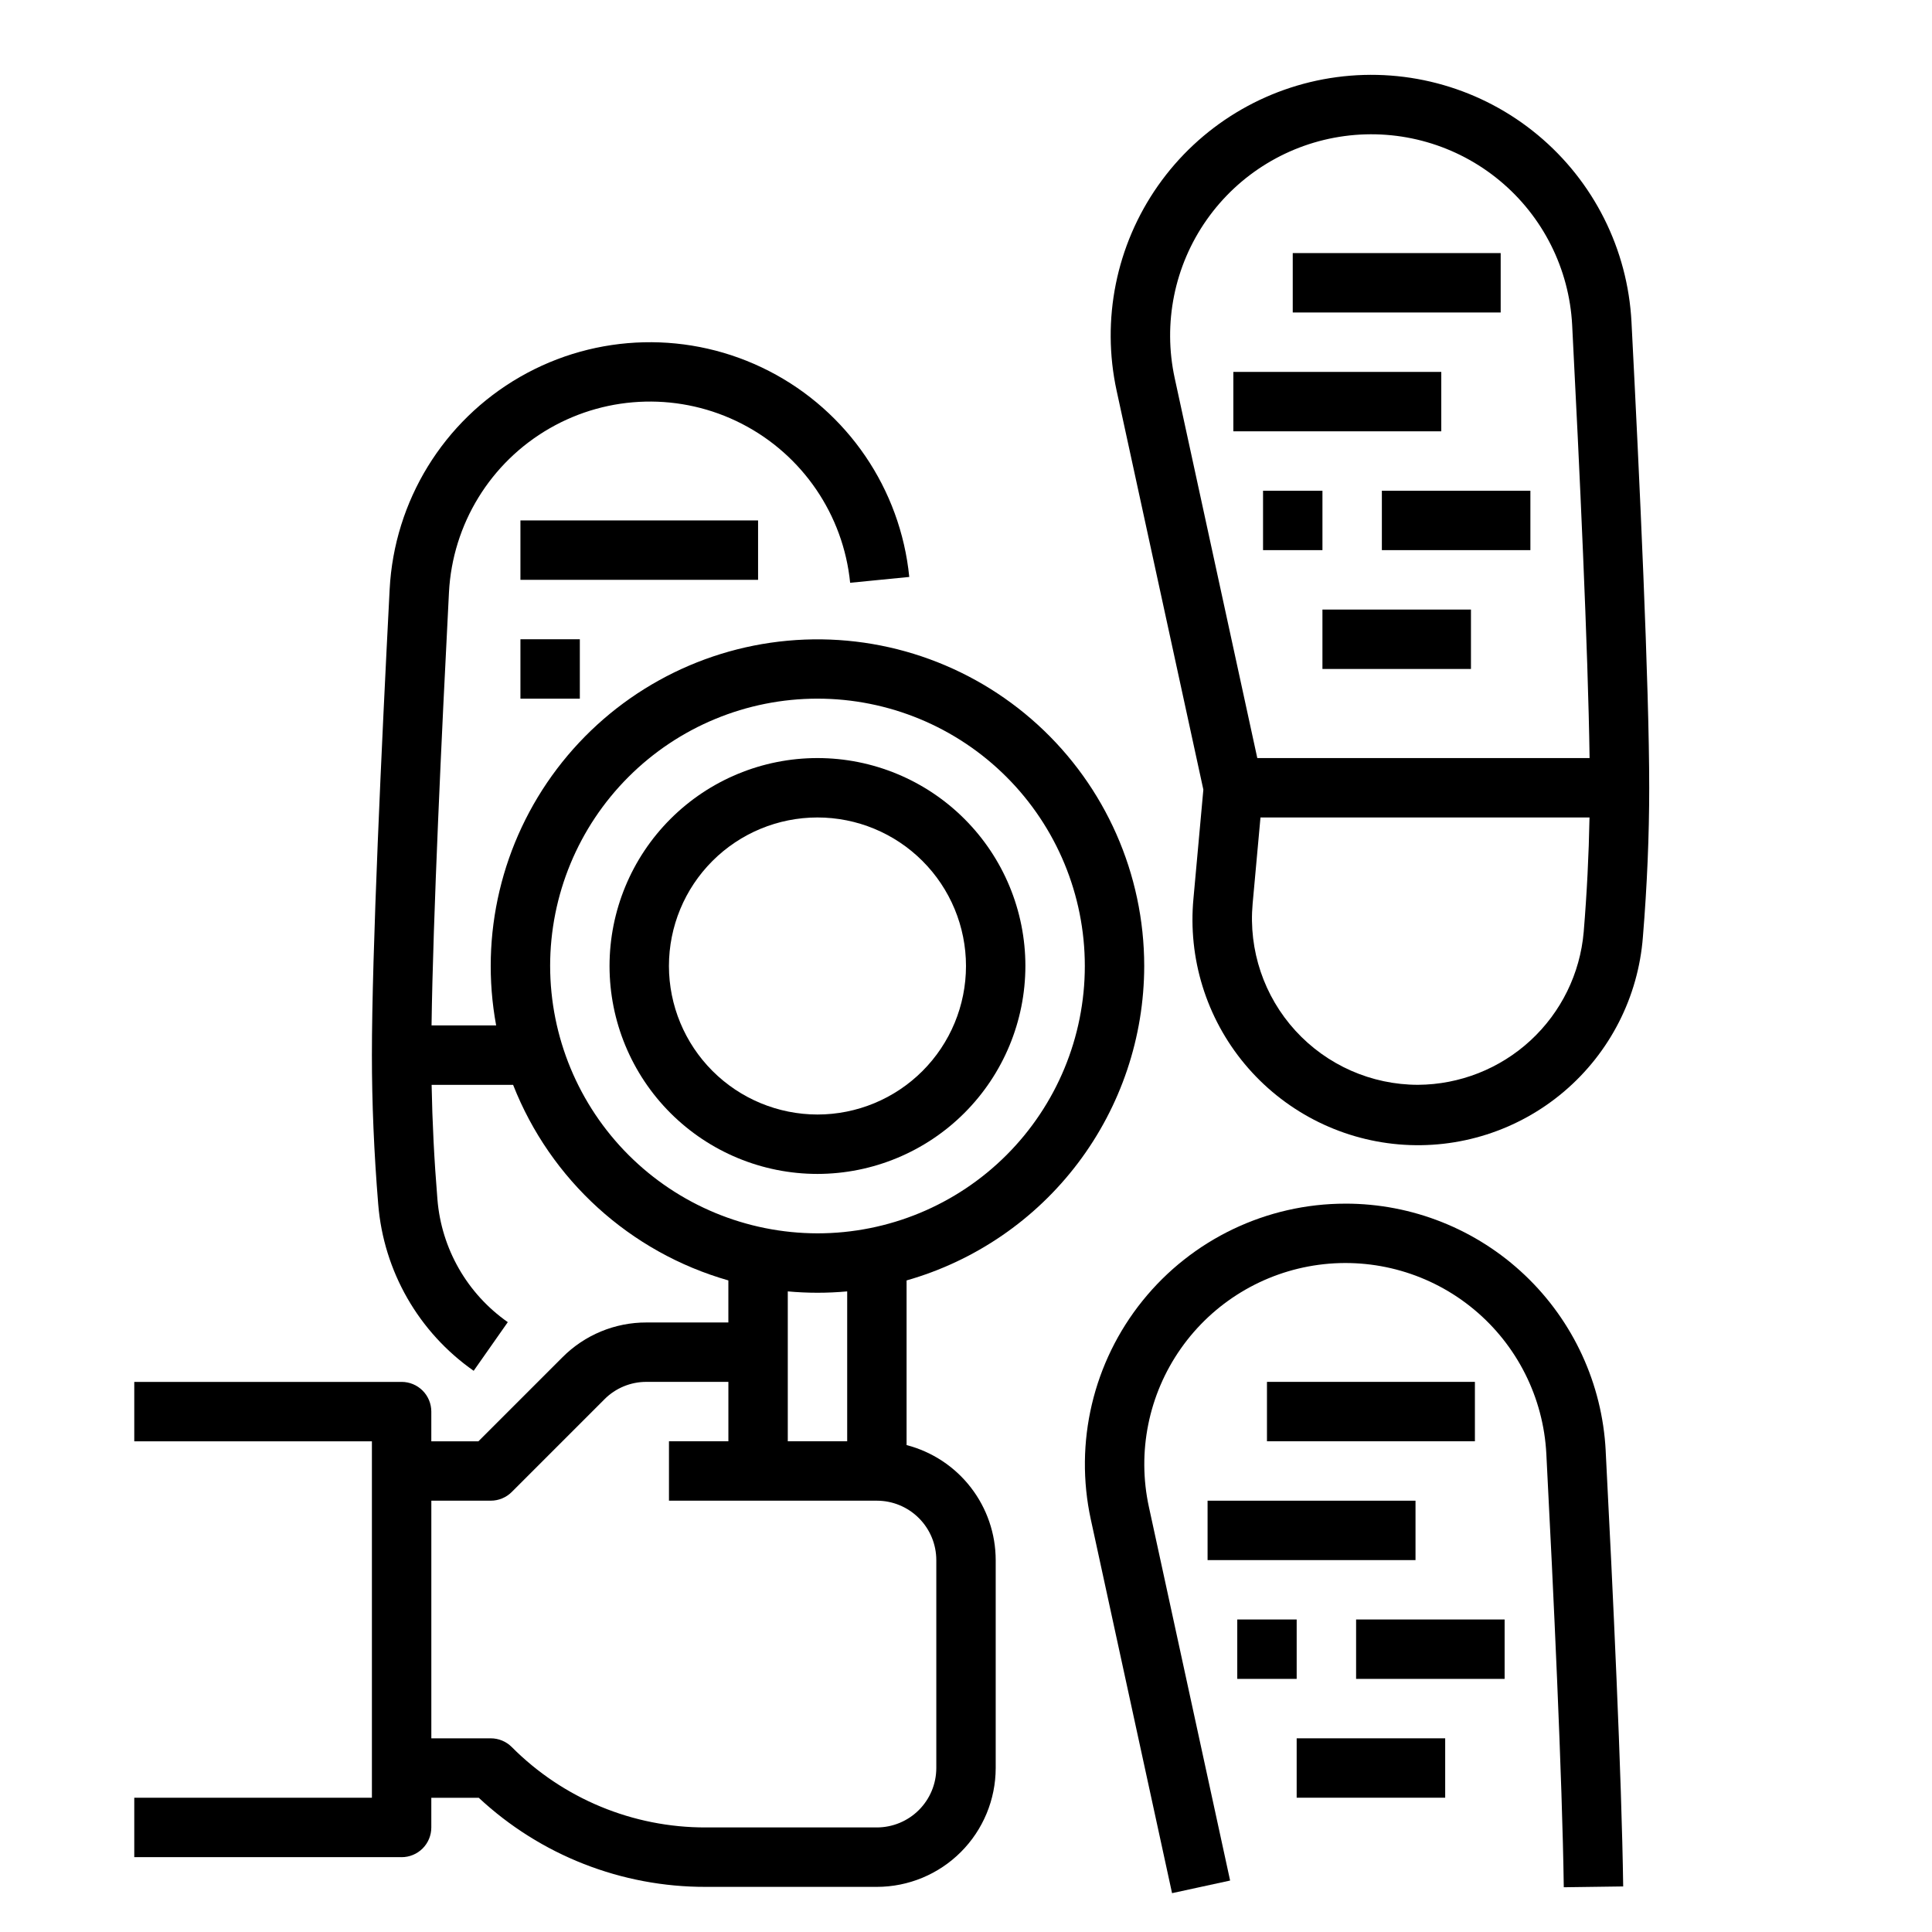 <?xml version="1.0" encoding="UTF-8"?>
<!-- Uploaded to: ICON Repo, www.iconrepo.com, Generator: ICON Repo Mixer Tools -->
<svg fill="#000000" width="800px" height="800px" version="1.1" viewBox="144 144 512 512" xmlns="http://www.w3.org/2000/svg">
 <g>
  <path d="m576.36 229.31c-1-19.262-10.008-37.227-24.848-49.547-14.836-12.324-34.152-17.879-53.27-15.32-19.117 2.559-36.293 12.992-47.371 28.781-11.074 15.789-15.047 35.488-10.949 54.336l22.98 105.7-2.617 28.789v0.004c-1.512 15.875 3.383 31.699 13.598 43.949 10.219 12.246 24.902 19.906 40.797 21.27 15.891 1.363 31.668-3.68 43.82-14.012 12.152-10.328 19.672-25.086 20.887-40.988 1.109-13.527 1.672-26.816 1.672-39.504 0-26.988-2.559-82.035-4.699-123.46zm-121.05 14.906c-3.16-14.547-0.098-29.758 8.457-41.941 8.551-12.188 21.809-20.242 36.566-22.219 14.754-1.973 29.664 2.312 41.117 11.824 11.457 9.508 18.41 23.375 19.188 38.242 1.941 37.52 4.223 86.219 4.617 114.77h-88.059zm64.5 187.27c-12.367 0-24.168-5.207-32.508-14.34-8.344-9.133-12.457-21.355-11.34-33.676l2.078-22.836h87.195c-0.18 9.852-0.688 20.02-1.539 30.344-0.949 11.008-5.977 21.262-14.094 28.754-8.121 7.496-18.746 11.684-29.793 11.754z"/>
  <path d="m486.59 211.07h55.105v15.742h-55.105z"/>
  <path d="m470.85 242.56h55.105v15.742h-55.105z"/>
  <path d="m510.21 274.05h39.359v15.742h-39.359z"/>
  <path d="m494.46 305.54h39.359v15.742h-39.359z"/>
  <path d="m478.72 274.05h15.742v15.742h-15.742z"/>
  <path d="m447.23 400c-0.008-24.336-10.254-47.547-28.234-63.949-17.977-16.398-42.027-24.48-66.262-22.258-24.234 2.223-46.418 14.539-61.113 33.934-14.695 19.398-20.555 44.086-16.137 68.016h-17.121c0.395-28.555 2.676-77.254 4.617-114.77 0.941-18.066 10.977-34.426 26.66-43.449 15.68-9.023 34.867-9.48 50.961-1.215 16.09 8.266 26.895 24.129 28.695 42.133l15.668-1.547c-2.328-23.32-16.32-43.863-37.164-54.57-20.844-10.711-45.695-10.121-66.004 1.566-20.312 11.684-33.316 32.867-34.535 56.27-2.144 41.426-4.703 96.469-4.703 123.46 0 12.688 0.562 25.977 1.672 39.504 1.434 17.75 10.707 33.938 25.297 44.148l9.043-12.891c-10.754-7.527-17.594-19.461-18.648-32.547-0.848-10.324-1.359-20.492-1.539-30.344h21.594c9.906 25.219 30.996 44.383 57.047 51.832v11.145h-21.707c-8.355-0.02-16.375 3.301-22.266 9.227l-22.266 22.262h-12.484v-7.871c0-2.086-0.828-4.09-2.305-5.566-1.477-1.477-3.477-2.305-5.566-2.305h-70.848v15.742h62.977v94.465h-62.977v15.742h70.848v0.004c2.09 0 4.09-0.832 5.566-2.305 1.477-1.477 2.305-3.481 2.305-5.566v-7.871h12.57v-0.004c16.332 15.234 37.855 23.68 60.188 23.617h45.324c8.348-0.008 16.352-3.328 22.254-9.234 5.902-5.902 9.223-13.906 9.234-22.254v-55.105c-0.008-6.977-2.332-13.758-6.606-19.273-4.273-5.519-10.258-9.461-17.012-11.215v-43.633c18.121-5.164 34.07-16.086 45.434-31.121 11.359-15.031 17.52-33.355 17.543-52.195zm-157.44 0c0-18.793 7.465-36.812 20.754-50.098 13.285-13.289 31.305-20.754 50.094-20.754 18.793 0 36.812 7.465 50.098 20.754 13.289 13.285 20.754 31.305 20.754 50.098 0 18.789-7.465 36.809-20.754 50.098-13.285 13.285-31.305 20.75-50.098 20.75-18.781-0.023-36.789-7.492-50.074-20.773-13.281-13.285-20.75-31.293-20.773-50.074zm102.34 157.44v55.105c-0.004 4.176-1.664 8.176-4.617 11.129-2.949 2.949-6.953 4.609-11.125 4.617h-45.324c-19.305 0.051-37.832-7.621-51.445-21.312-1.477-1.477-3.481-2.305-5.566-2.305h-15.746v-62.977h15.746c2.086 0 4.09-0.828 5.566-2.305l24.57-24.57v-0.004c2.945-2.961 6.953-4.621 11.133-4.609h21.707v15.742h-15.746v15.742h55.105v0.004c4.172 0.004 8.176 1.664 11.125 4.617 2.953 2.949 4.613 6.953 4.617 11.125zm-23.617-31.488h-15.742v-39.719c2.594 0.234 5.215 0.359 7.871 0.359s5.277-0.125 7.871-0.359z"/>
  <path d="m415.74 400c0-14.617-5.805-28.633-16.141-38.965-10.332-10.336-24.348-16.141-38.965-16.141-14.613 0-28.629 5.805-38.961 16.141-10.336 10.332-16.141 24.348-16.141 38.965 0 14.613 5.805 28.629 16.141 38.965 10.332 10.332 24.348 16.137 38.961 16.137 14.609-0.016 28.617-5.824 38.949-16.156 10.328-10.332 16.141-24.336 16.156-38.945zm-94.465 0c0-10.441 4.148-20.453 11.527-27.832 7.383-7.383 17.395-11.531 27.832-11.531 10.441 0 20.453 4.148 27.832 11.531 7.383 7.379 11.531 17.391 11.531 27.832 0 10.438-4.148 20.449-11.531 27.832-7.379 7.379-17.391 11.527-27.832 11.527-10.434-0.012-20.438-4.164-27.816-11.543-7.379-7.379-11.531-17.383-11.543-27.816z"/>
  <path d="m500.56 462.98c-20.887 0-40.652 9.453-53.762 25.719-13.109 16.266-18.152 37.59-13.715 58l21.523 99.008 15.387-3.344-21.523-99.008c-3.168-14.551-0.102-29.762 8.449-41.949 8.551-12.191 21.812-20.246 36.57-22.223 14.758-1.973 29.672 2.312 41.125 11.828 11.457 9.512 18.41 23.383 19.18 38.25 1.891 36.512 4.227 86.082 4.625 114.88l15.742-0.215c-0.398-29.043-2.742-78.828-4.641-115.48h0.004c-0.91-17.672-8.574-34.32-21.41-46.508-12.832-12.184-29.855-18.973-47.555-18.961z"/>
  <path d="m479.76 510.21h55.105v15.742h-55.105z"/>
  <path d="m464.02 541.7h55.105v15.742h-55.105z"/>
  <path d="m503.38 573.18h39.359v15.742h-39.359z"/>
  <path d="m487.63 604.67h39.359v15.742h-39.359z"/>
  <path d="m471.89 573.18h15.742v15.742h-15.742z"/>
  <path d="m281.92 281.92h62.977v15.742h-62.977z"/>
  <path d="m281.92 313.41h15.742v15.742h-15.742z"/>
 </g>
</svg>